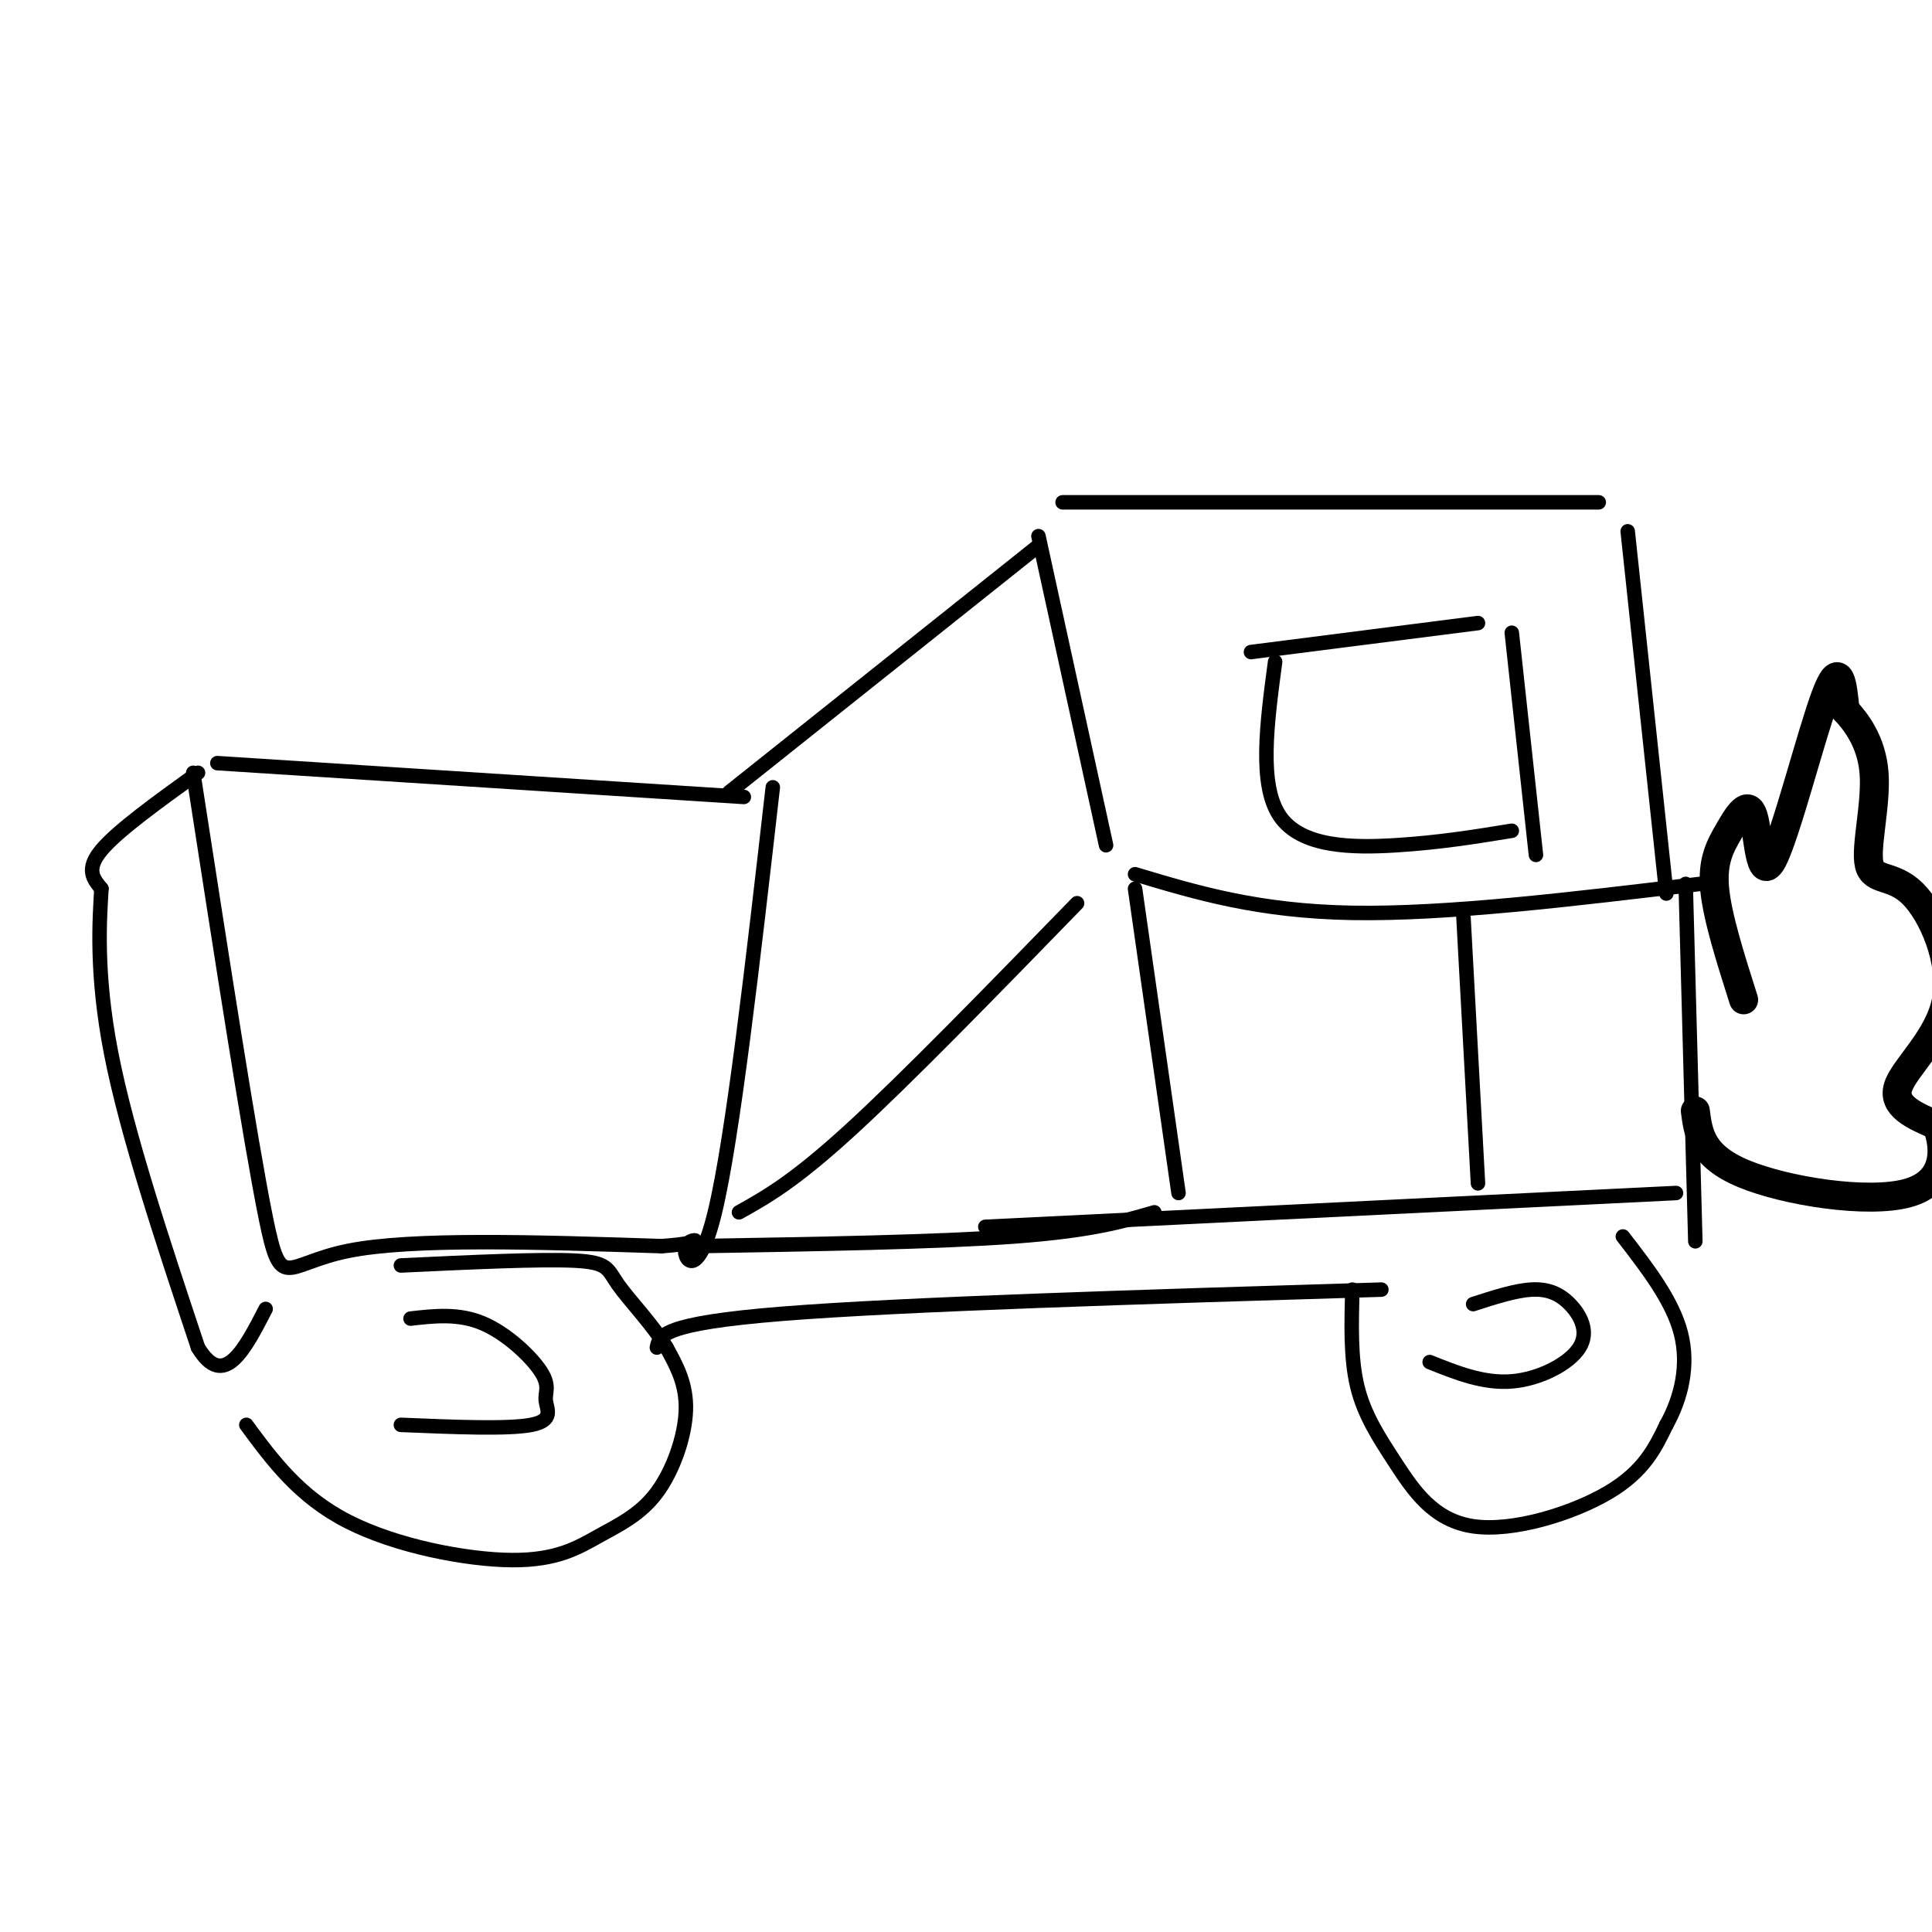 <svg viewBox='0 0 400 400' version='1.1' xmlns='http://www.w3.org/2000/svg' xmlns:xlink='http://www.w3.org/1999/xlink'><g fill='none' stroke='#000000' stroke-width='3' stroke-linecap='round' stroke-linejoin='round'><path d='M45,158c0.000,0.000 109.000,7.000 109,7'/><path d='M40,160c5.889,38.044 11.778,76.089 15,92c3.222,15.911 3.778,9.689 17,7c13.222,-2.689 39.111,-1.844 65,-1'/><path d='M137,258c10.976,-0.786 5.917,-2.250 5,0c-0.917,2.250 2.310,8.214 6,-7c3.690,-15.214 7.845,-51.607 12,-88'/><path d='M151,164c0.000,0.000 64.000,-51.000 64,-51'/><path d='M153,251c5.667,-3.167 11.333,-6.333 23,-17c11.667,-10.667 29.333,-28.833 47,-47'/><path d='M215,111c0.000,0.000 14.000,64.000 14,64'/><path d='M144,258c25.083,-0.417 50.167,-0.833 66,-2c15.833,-1.167 22.417,-3.083 29,-5'/><path d='M220,104c0.000,0.000 111.000,0.000 111,0'/><path d='M235,181c12.750,3.833 25.500,7.667 45,8c19.500,0.333 45.750,-2.833 72,-6'/><path d='M337,110c0.000,0.000 8.000,75.000 8,75'/><path d='M204,254c0.000,0.000 143.000,-7.000 143,-7'/><path d='M349,183c0.000,0.000 2.000,74.000 2,74'/><path d='M41,160c-8.333,6.000 -16.667,12.000 -20,16c-3.333,4.000 -1.667,6.000 0,8'/><path d='M21,184c-0.356,6.089 -1.244,17.311 2,34c3.244,16.689 10.622,38.844 18,61'/><path d='M41,279c5.333,8.833 9.667,0.417 14,-8'/><path d='M51,295c5.488,7.438 10.977,14.875 21,20c10.023,5.125 24.581,7.937 34,8c9.419,0.063 13.700,-2.622 18,-5c4.300,-2.378 8.619,-4.448 12,-9c3.381,-4.552 5.823,-11.586 6,-17c0.177,-5.414 -1.912,-9.207 -4,-13'/><path d='M138,279c-2.774,-4.643 -7.708,-9.750 -10,-13c-2.292,-3.250 -1.940,-4.643 -9,-5c-7.060,-0.357 -21.530,0.321 -36,1'/><path d='M83,295c11.113,0.463 22.226,0.925 27,0c4.774,-0.925 3.207,-3.238 3,-5c-0.207,-1.762 0.944,-2.974 -1,-6c-1.944,-3.026 -6.984,-7.864 -12,-10c-5.016,-2.136 -10.008,-1.568 -15,-1'/><path d='M280,267c-0.203,7.069 -0.405,14.137 1,20c1.405,5.863 4.418,10.520 8,16c3.582,5.480 7.734,11.783 16,13c8.266,1.217 20.648,-2.652 28,-7c7.352,-4.348 9.676,-9.174 12,-14'/><path d='M345,295c3.067,-5.511 4.733,-12.289 3,-19c-1.733,-6.711 -6.867,-13.356 -12,-20'/><path d='M296,282c5.584,2.239 11.167,4.478 17,4c5.833,-0.478 11.914,-3.675 14,-7c2.086,-3.325 0.177,-6.780 -2,-9c-2.177,-2.220 -4.622,-3.206 -8,-3c-3.378,0.206 -7.689,1.603 -12,3'/><path d='M259,135c0.000,0.000 47.000,-6.000 47,-6'/><path d='M264,137c-1.711,12.778 -3.422,25.556 1,32c4.422,6.444 14.978,6.556 24,6c9.022,-0.556 16.511,-1.778 24,-3'/><path d='M313,131c0.000,0.000 5.000,46.000 5,46'/><path d='M235,184c0.000,0.000 9.000,63.000 9,63'/></g>
<g fill='none' stroke='#000000' stroke-width='6' stroke-linecap='round' stroke-linejoin='round'><path d='M361,207c-2.735,-8.600 -5.469,-17.200 -6,-23c-0.531,-5.800 1.142,-8.800 3,-12c1.858,-3.200 3.900,-6.600 5,-3c1.100,3.600 1.258,14.200 4,9c2.742,-5.200 8.069,-26.200 11,-34c2.931,-7.800 3.465,-2.400 4,3'/><path d='M382,147c2.141,2.276 5.494,6.466 6,13c0.506,6.534 -1.834,15.411 -1,19c0.834,3.589 4.842,1.890 9,6c4.158,4.110 8.466,14.030 7,22c-1.466,7.970 -8.704,13.992 -10,18c-1.296,4.008 3.352,6.004 8,8'/><path d='M401,233c1.786,4.488 2.250,11.708 -6,14c-8.250,2.292 -25.214,-0.345 -34,-4c-8.786,-3.655 -9.393,-8.327 -10,-13'/></g>
<g fill='none' stroke='#000000' stroke-width='3' stroke-linecap='round' stroke-linejoin='round'><path d='M303,190c0.000,0.000 3.000,55.000 3,55'/><path d='M136,279c0.500,-2.500 1.000,-5.000 26,-7c25.000,-2.000 74.500,-3.500 124,-5'/></g>
</svg>